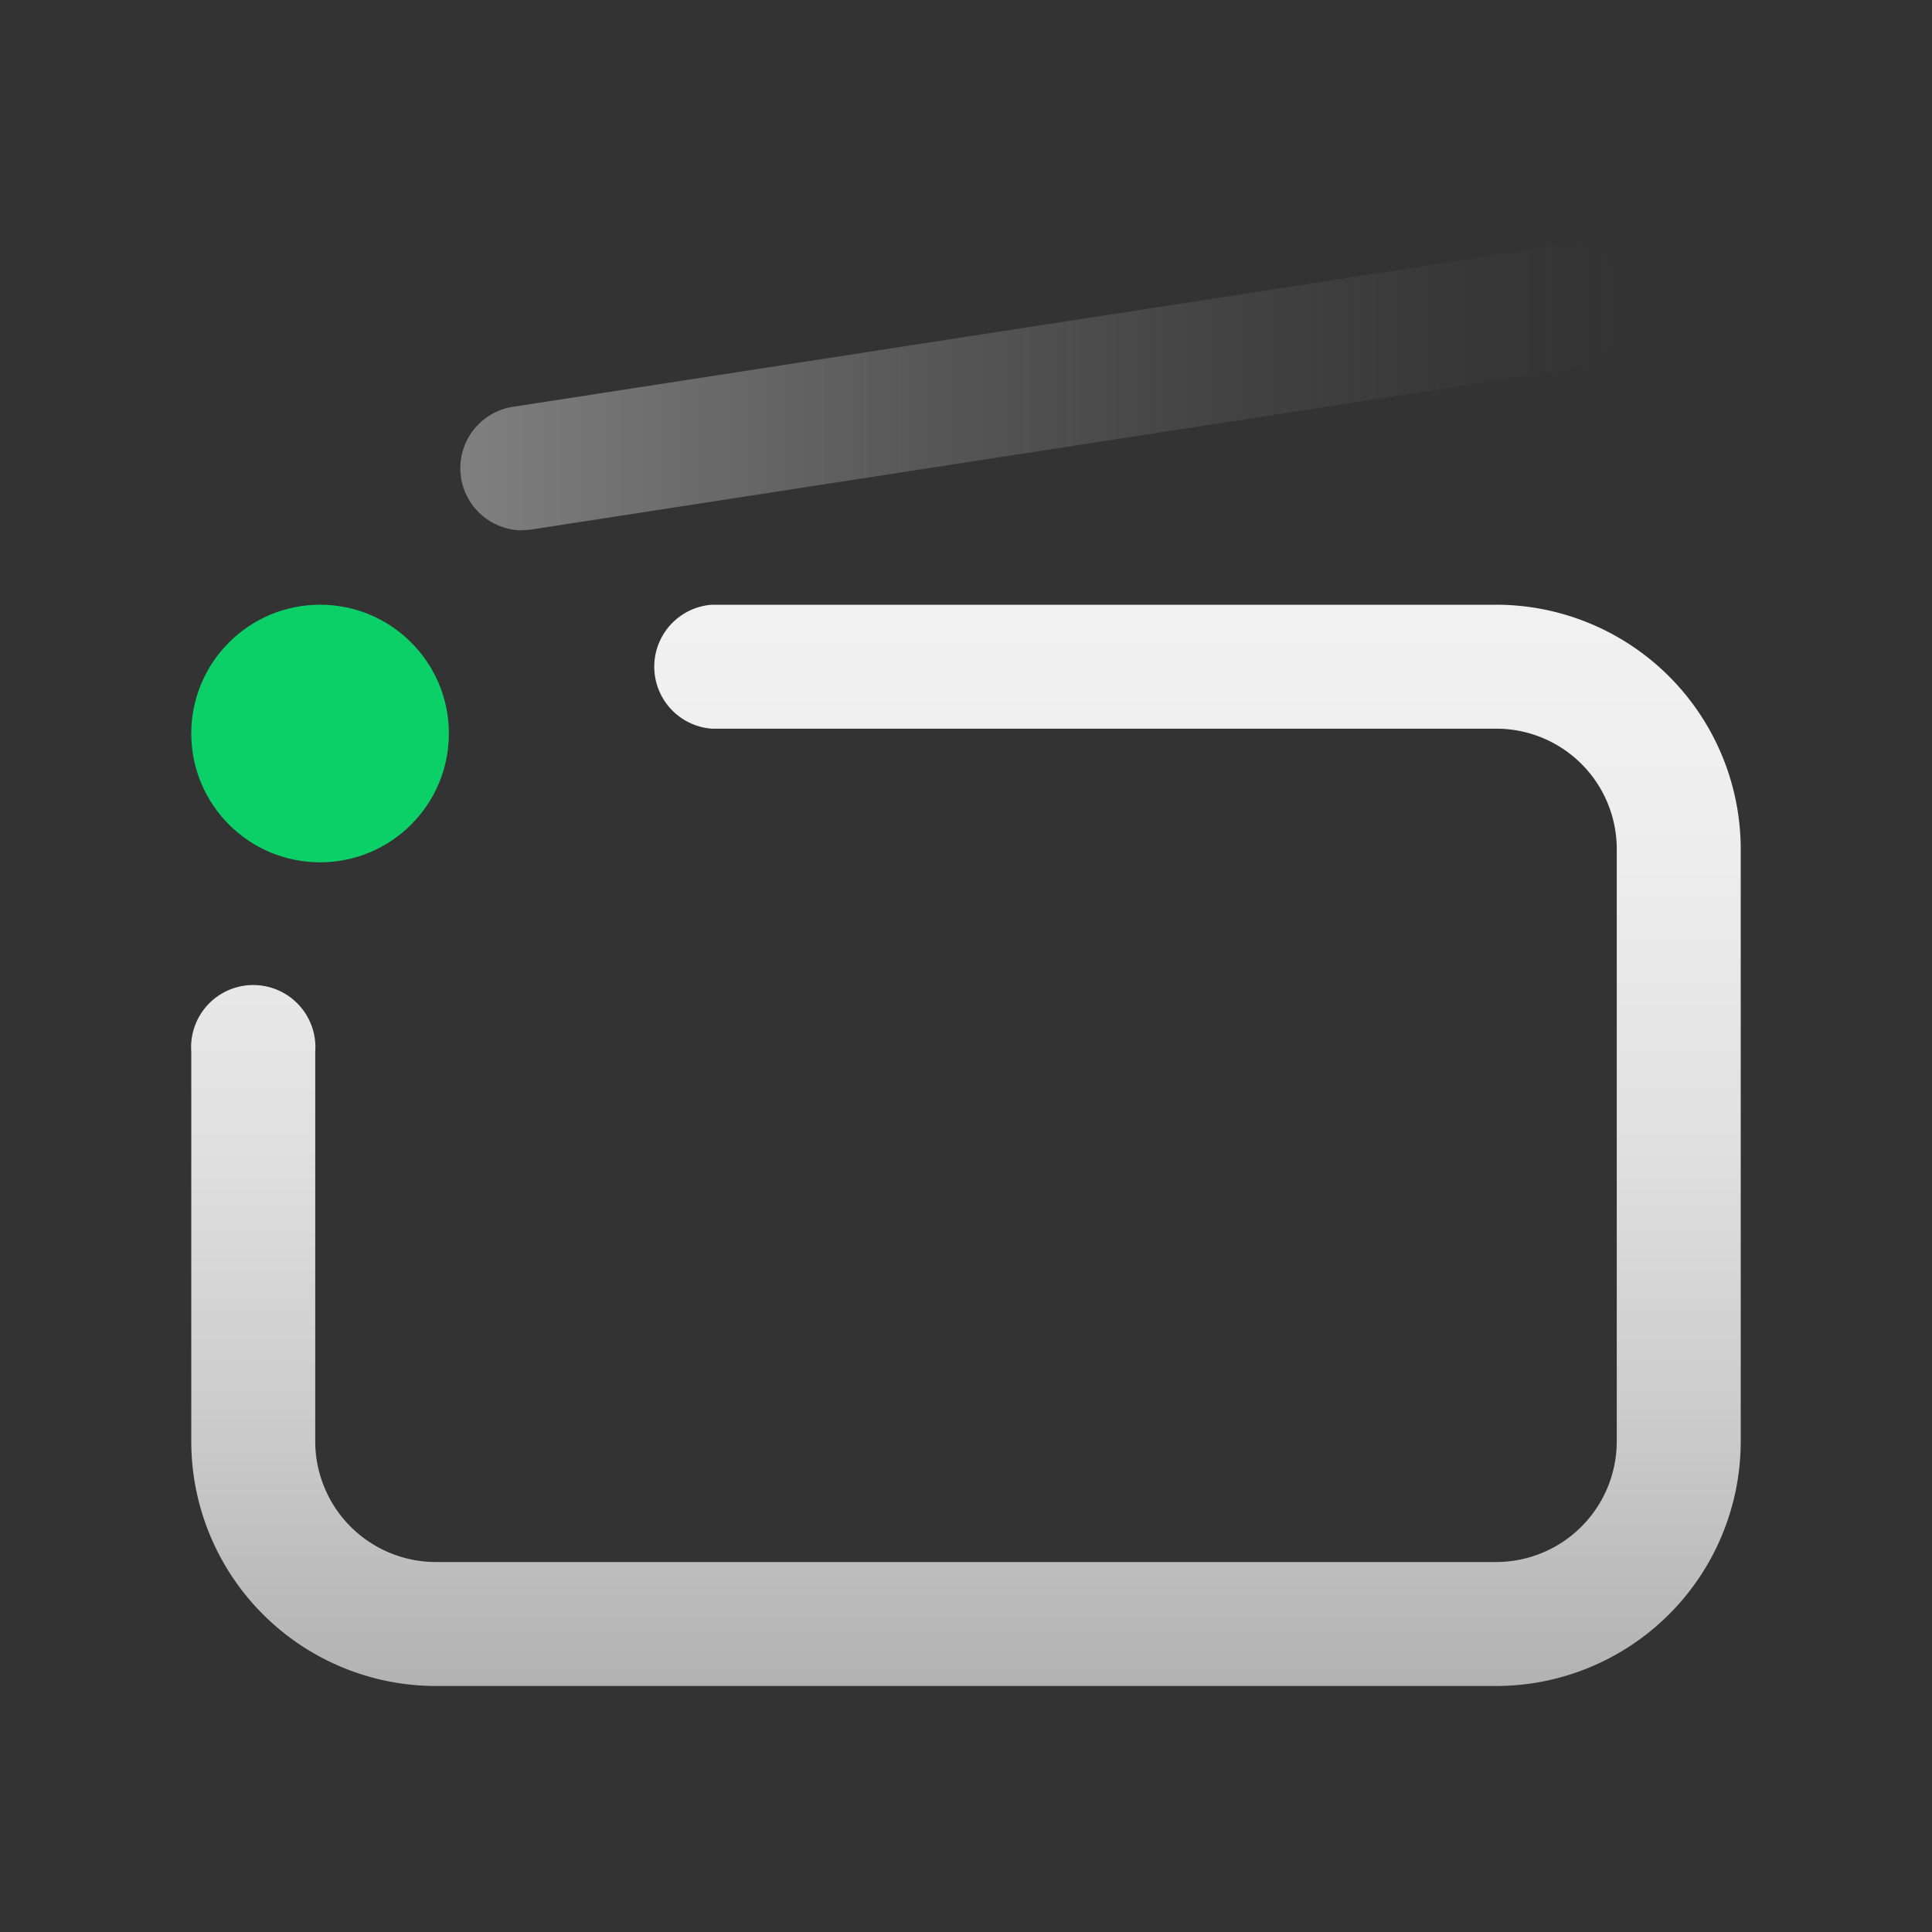 <svg data-name="图层 1" xmlns="http://www.w3.org/2000/svg" viewBox="0 0 60 60"><rect x="0" y="0" width="60" height="60" fill="#333333" stroke="none"/><defs><linearGradient id="a" x1="30" y1="52.36" x2="30" y2="18.78" gradientUnits="userSpaceOnUse"><stop offset="0" stop-color="#b2b2b2"/><stop offset=".23" stop-color="#cacaca"/><stop offset=".5" stop-color="#e0e0e0"/><stop offset=".76" stop-color="#ededed"/><stop offset="1" stop-color="#f1f1f1"/></linearGradient><linearGradient id="b" x1="14.25" y1="12.05" x2="50.48" y2="12.05" gradientUnits="userSpaceOnUse"><stop offset="0" stop-color="gray"/><stop offset=".13" stop-color="gray" stop-opacity=".82"/><stop offset=".4" stop-color="gray" stop-opacity=".47"/><stop offset=".65" stop-color="gray" stop-opacity=".21"/><stop offset=".86" stop-color="gray" stop-opacity=".06"/><stop offset="1" stop-color="gray" stop-opacity="0"/></linearGradient></defs><path d="M46.46 52.36H13.54a7.6 7.6 0 01-7.6-7.59V32.66a1.93 1.93 0 113.85 0v12.11a3.75 3.75 0 003.75 3.74h32.92a3.75 3.75 0 003.75-3.74v-18.4a3.74 3.74 0 00-3.75-3.74H22.11a1.93 1.93 0 010-3.85h24.35a7.6 7.6 0 017.6 7.59v18.4a7.6 7.6 0 01-7.6 7.59z" fill="url(#a)"/><path d="M16.18 16.47a1.93 1.93 0 01-.29-3.83l32.37-5a1.93 1.93 0 11.59 3.81l-32.38 5z" fill="url(#b)"/><circle cx="9.94" cy="22.78" r="4" fill="#0bd068"/></svg>